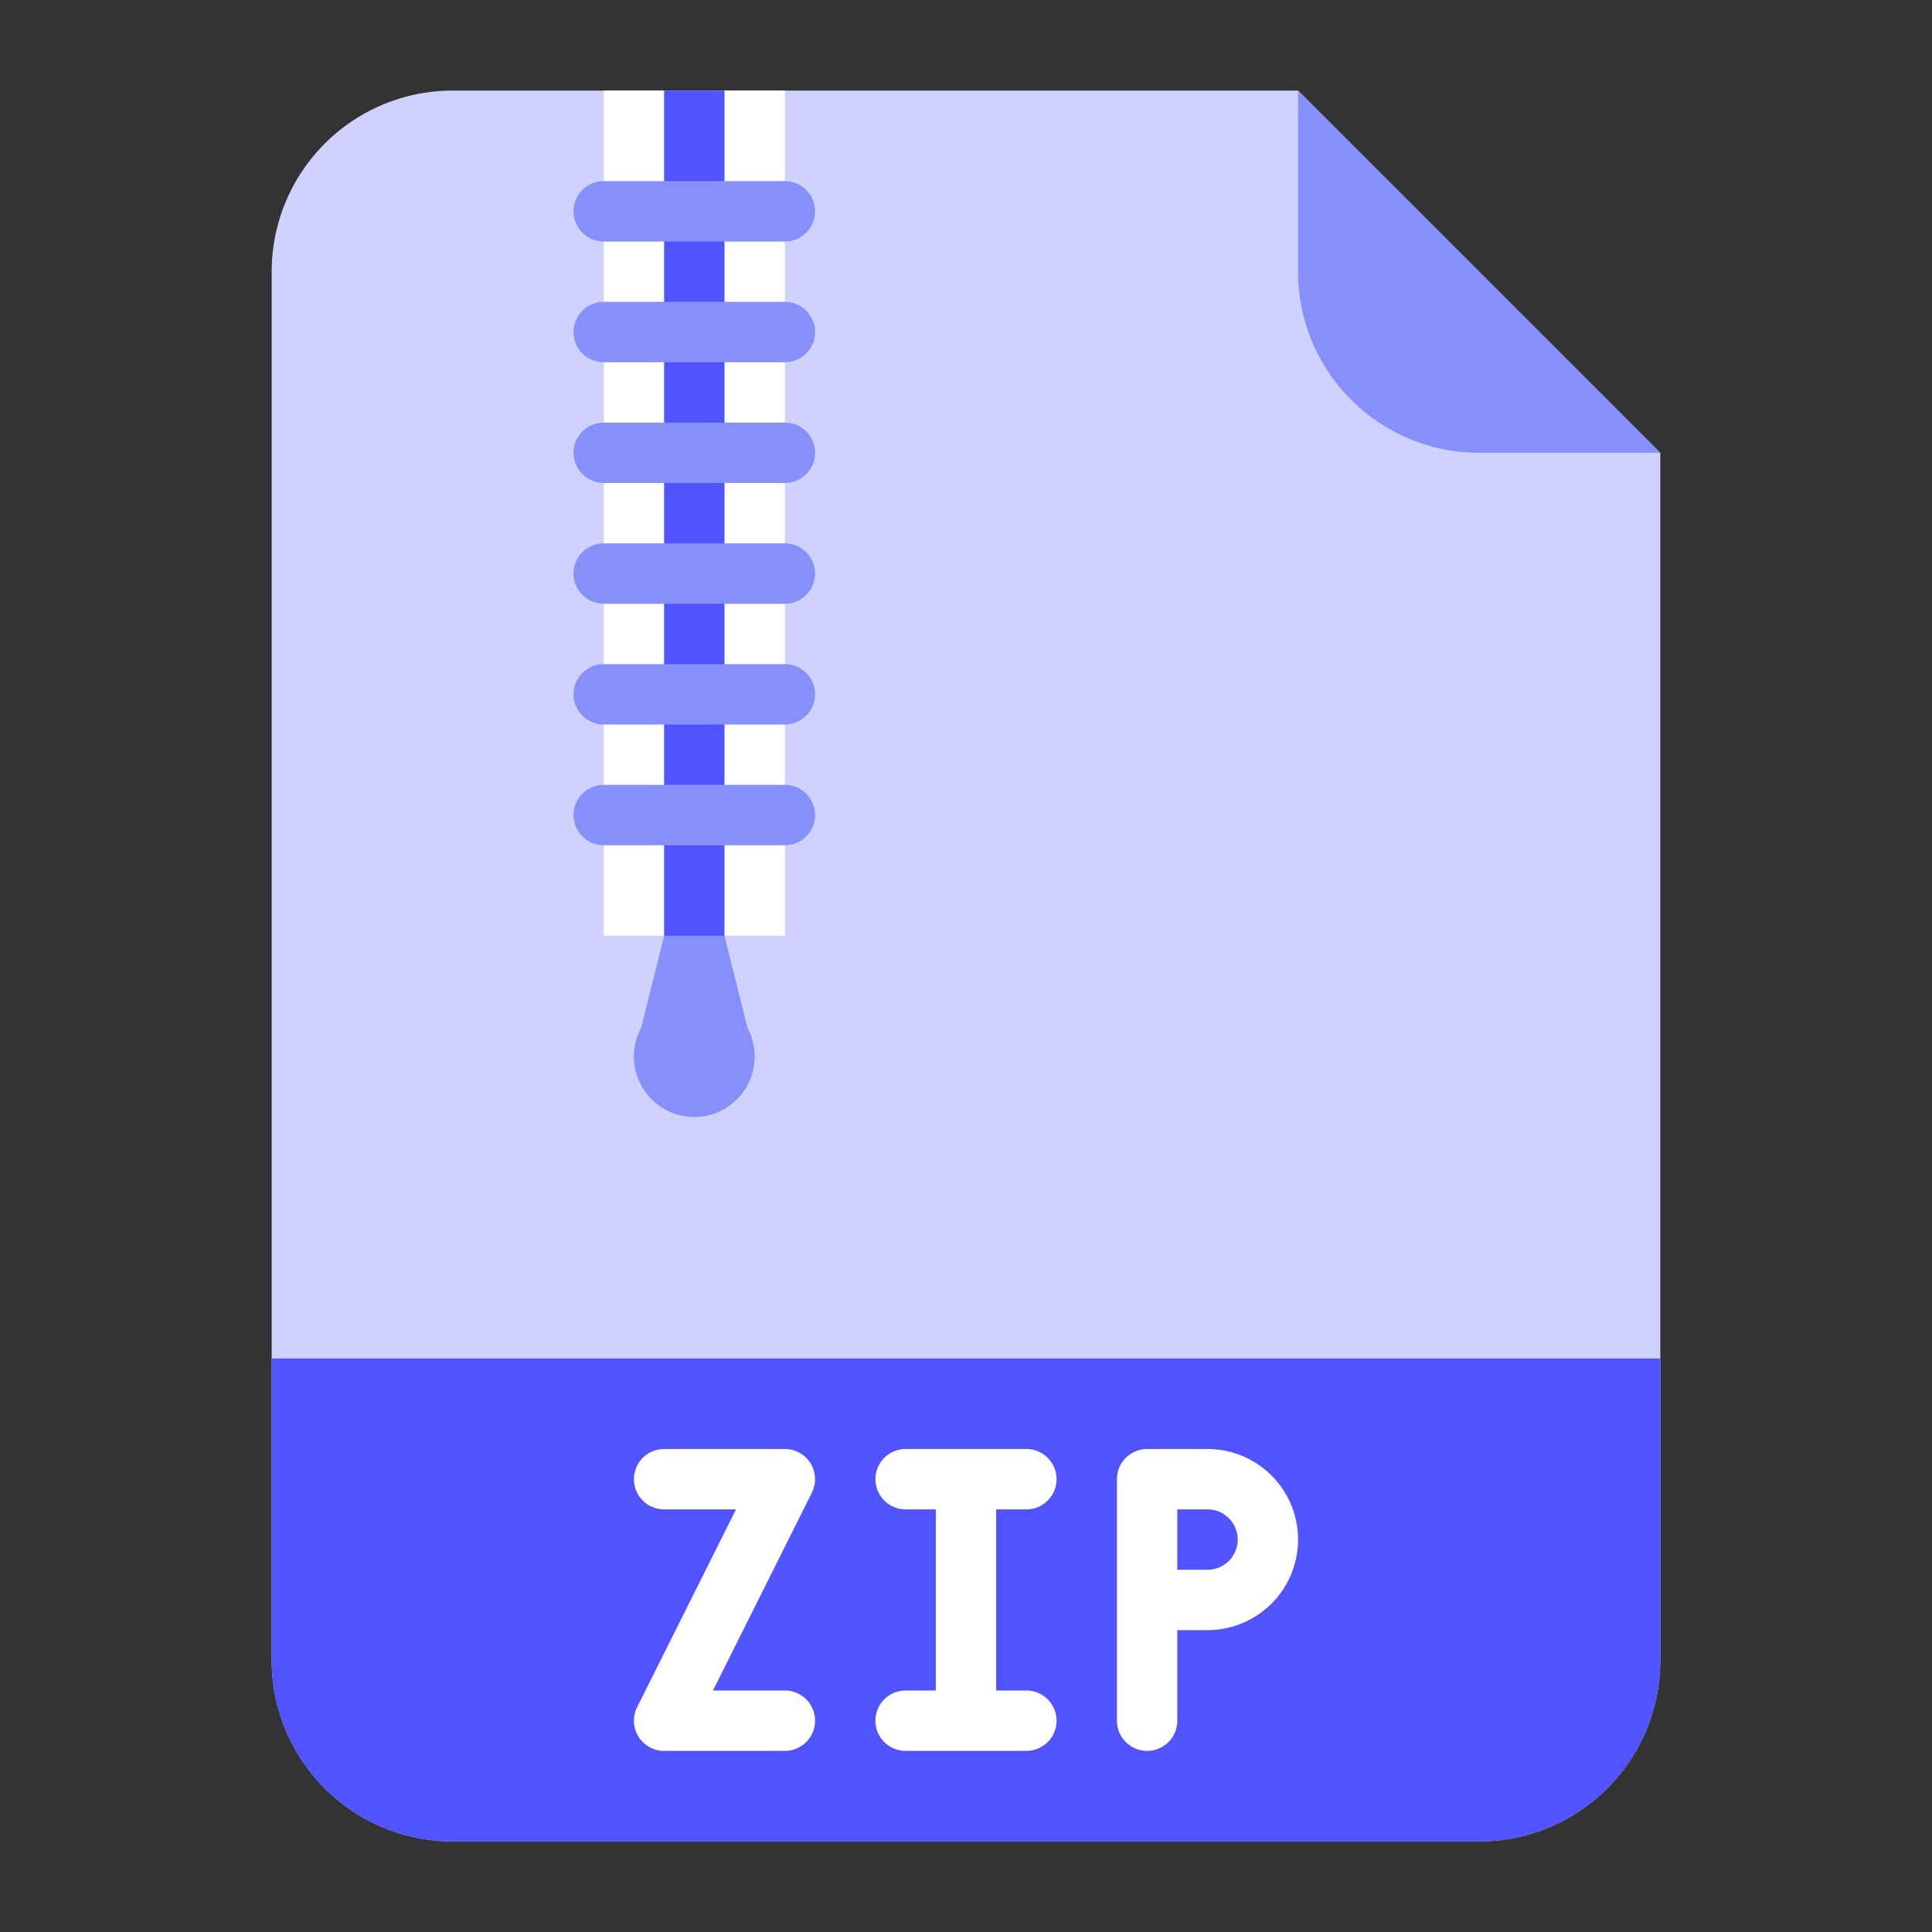 <!-- icon666.com - MILLIONS vector ICONS FREE --><svg id="Flat" viewBox="0 0 512 512" xmlns="http://www.w3.org/2000/svg"><rect x="0" y="0" width="512" height="512" fill="#333333" stroke="none"/><path d="m392 488h-272a48 48 0 0 1 -48-48v-368a48 48 0 0 1 48-48h224l96 96v320a48 48 0 0 1 -48 48z" fill="#cfd2fc"></path><path d="m160 24h48v224h-48z" fill="#fff"></path><path d="m176 24h16v240h-16z" fill="#5153ff"></path><path d="m72 360h368a0 0 0 0 1 0 0v80a48 48 0 0 1 -48 48h-272a48 48 0 0 1 -48-48v-80a0 0 0 0 1 0 0z" fill="#5153ff"></path><g fill="#8690fa"><path d="m440 120h-48a48 48 0 0 1 -48-48v-48z"></path><path d="m208 64h-48a8 8 0 0 1 0-16h48a8 8 0 0 1 0 16z"></path><path d="m208 96h-48a8 8 0 0 1 0-16h48a8 8 0 0 1 0 16z"></path><path d="m208 128h-48a8 8 0 0 1 0-16h48a8 8 0 0 1 0 16z"></path><path d="m208 160h-48a8 8 0 0 1 0-16h48a8 8 0 0 1 0 16z"></path><path d="m208 192h-48a8 8 0 0 1 0-16h48a8 8 0 0 1 0 16z"></path><path d="m208 224h-48a8 8 0 0 1 0-16h48a8 8 0 0 1 0 16z"></path><path d="m198.12 272.479-6.12-24.479h-16l-6.12 24.479a16 16 0 1 0 28.24 0z"></path></g><path d="m272 400a8 8 0 0 0 0-16h-32a8 8 0 0 0 0 16h8v48h-8a8 8 0 0 0 0 16h32a8 8 0 0 0 0-16h-8v-48z" fill="#fff"></path><path d="m320 384h-16a8 8 0 0 0 -8 8v64a8 8 0 0 0 16 0v-24h8a24 24 0 0 0 0-48zm0 32h-8v-16h8a8 8 0 0 1 0 16z" fill="#fff"></path><path d="m208 448h-19.056l26.211-52.422a8 8 0 0 0 -7.155-11.578h-32a8 8 0 0 0 0 16h19.056l-26.211 52.422a8 8 0 0 0 7.155 11.578h32a8 8 0 0 0 0-16z" fill="#fff"></path></svg>